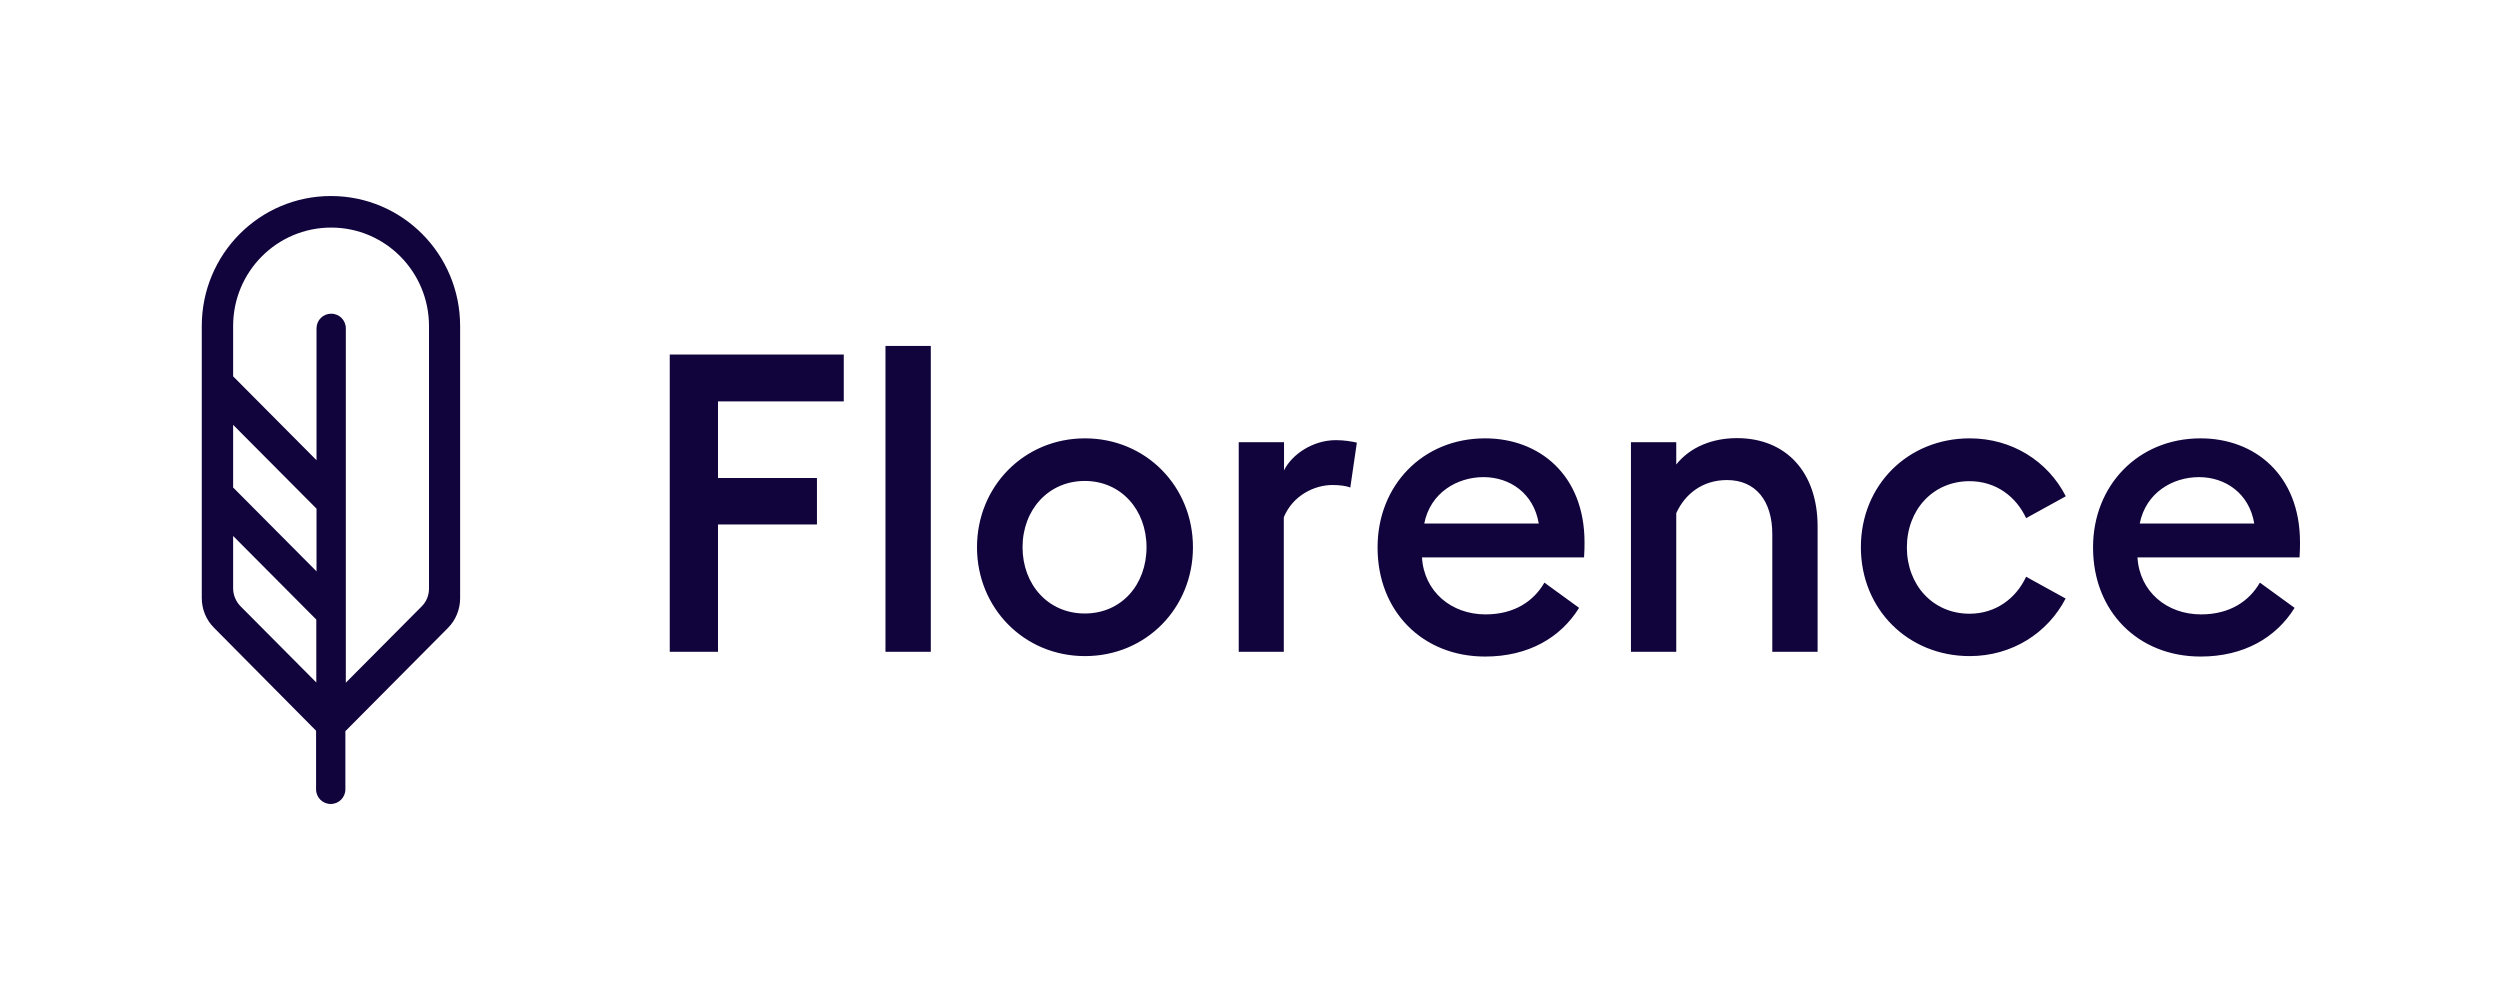 <?xml version="1.0"?>
<svg xmlns="http://www.w3.org/2000/svg" width="100" height="40" viewBox="0 0 100 40" fill="none">
<g clip-path="url(#clip0_201_6151)">
<path d="M26.79 26.073V14.18H33.751V16.055H28.72V19.121H32.678V20.978H28.72V26.073H26.79ZM35.419 26.073V13.837H37.232V26.073H35.419ZM47.718 21.889C47.718 24.323 45.843 26.244 43.399 26.244C40.956 26.244 39.08 24.314 39.08 21.889C39.08 19.463 40.956 17.534 43.399 17.534C45.843 17.534 47.718 19.463 47.718 21.889ZM40.902 21.889C40.902 23.377 41.92 24.54 43.39 24.54C44.86 24.54 45.861 23.386 45.861 21.889C45.861 20.392 44.842 19.238 43.39 19.238C41.938 19.238 40.902 20.392 40.902 21.889ZM49.549 26.073V17.687H51.361V18.814C51.677 18.174 52.515 17.606 53.435 17.606C53.778 17.606 54.075 17.66 54.274 17.705L54.012 19.5C53.85 19.436 53.579 19.4 53.3 19.4C52.578 19.4 51.713 19.815 51.352 20.69V26.073H49.54H49.549ZM55.103 21.889C55.103 19.427 56.898 17.534 59.404 17.534C61.568 17.534 63.381 18.994 63.381 21.691C63.381 21.871 63.381 22.024 63.362 22.295H56.879C56.961 23.665 58.052 24.576 59.422 24.576C60.576 24.576 61.352 24.044 61.776 23.305L63.164 24.314C62.425 25.505 61.135 26.262 59.404 26.262C56.898 26.262 55.103 24.45 55.103 21.907V21.889ZM59.341 19.085C58.286 19.085 57.213 19.707 56.97 20.942H61.55C61.352 19.734 60.396 19.085 59.341 19.085ZM65.238 26.073V17.687H67.05V18.58C67.609 17.877 68.502 17.525 69.476 17.525C71.451 17.525 72.704 18.895 72.704 21.059V26.073H70.892V21.366C70.892 20.041 70.233 19.202 69.079 19.202C68.105 19.202 67.402 19.752 67.05 20.527V26.073H65.238ZM82.632 23.927C81.919 25.315 80.486 26.244 78.79 26.244C76.32 26.244 74.435 24.369 74.435 21.889C74.435 19.409 76.311 17.534 78.79 17.534C80.486 17.534 81.919 18.453 82.632 19.851L81.044 20.726C80.648 19.869 79.845 19.247 78.781 19.247C77.312 19.247 76.275 20.401 76.275 21.898C76.275 23.395 77.312 24.549 78.781 24.549C79.836 24.549 80.648 23.927 81.044 23.07L82.632 23.945V23.927ZM83.722 21.889C83.722 19.427 85.517 17.534 88.023 17.534C90.188 17.534 92 18.994 92 21.691C92 21.871 92 22.024 91.982 22.295H85.499C85.58 23.665 86.671 24.576 88.042 24.576C89.196 24.576 89.971 24.044 90.395 23.305L91.784 24.314C91.044 25.505 89.755 26.262 88.023 26.262C85.517 26.262 83.722 24.45 83.722 21.907V21.889ZM87.96 19.085C86.906 19.085 85.832 19.707 85.589 20.942H90.17C89.971 19.734 89.015 19.085 87.96 19.085Z" fill="#11033B"/>
<path d="M13.815 29.229V31.573C13.815 31.898 13.554 32.159 13.229 32.159C12.904 32.159 12.643 31.898 12.643 31.573V29.229L8.558 25.108C8.243 24.792 8.071 24.369 8.071 23.918V13.043C8.071 10.167 10.38 7.841 13.238 7.841C16.096 7.841 18.405 10.167 18.405 13.043V23.927C18.405 24.369 18.233 24.802 17.918 25.117L13.824 29.238L13.815 29.229ZM9.325 16.993V19.5L12.661 22.854V20.347L9.325 16.993ZM9.325 15.054L12.661 18.409V13.134C12.661 12.809 12.922 12.548 13.247 12.548C13.572 12.548 13.833 12.809 13.833 13.134V27.308L16.872 24.251C17.061 24.062 17.16 23.81 17.16 23.539V13.043C17.16 10.87 15.411 9.103 13.247 9.103C11.083 9.103 9.325 10.861 9.325 13.043V15.054ZM9.325 21.438V23.53C9.325 23.801 9.433 24.053 9.613 24.242L12.652 27.299V24.783L9.316 21.429L9.325 21.438Z" fill="#11033B"/>
</g>
<defs>
<clipPath id="clip0_201_6151">
<rect width="83.929" height="25" fill="white" transform="translate(8.071 7.5)"/>
</clipPath>
</defs>
</svg>
